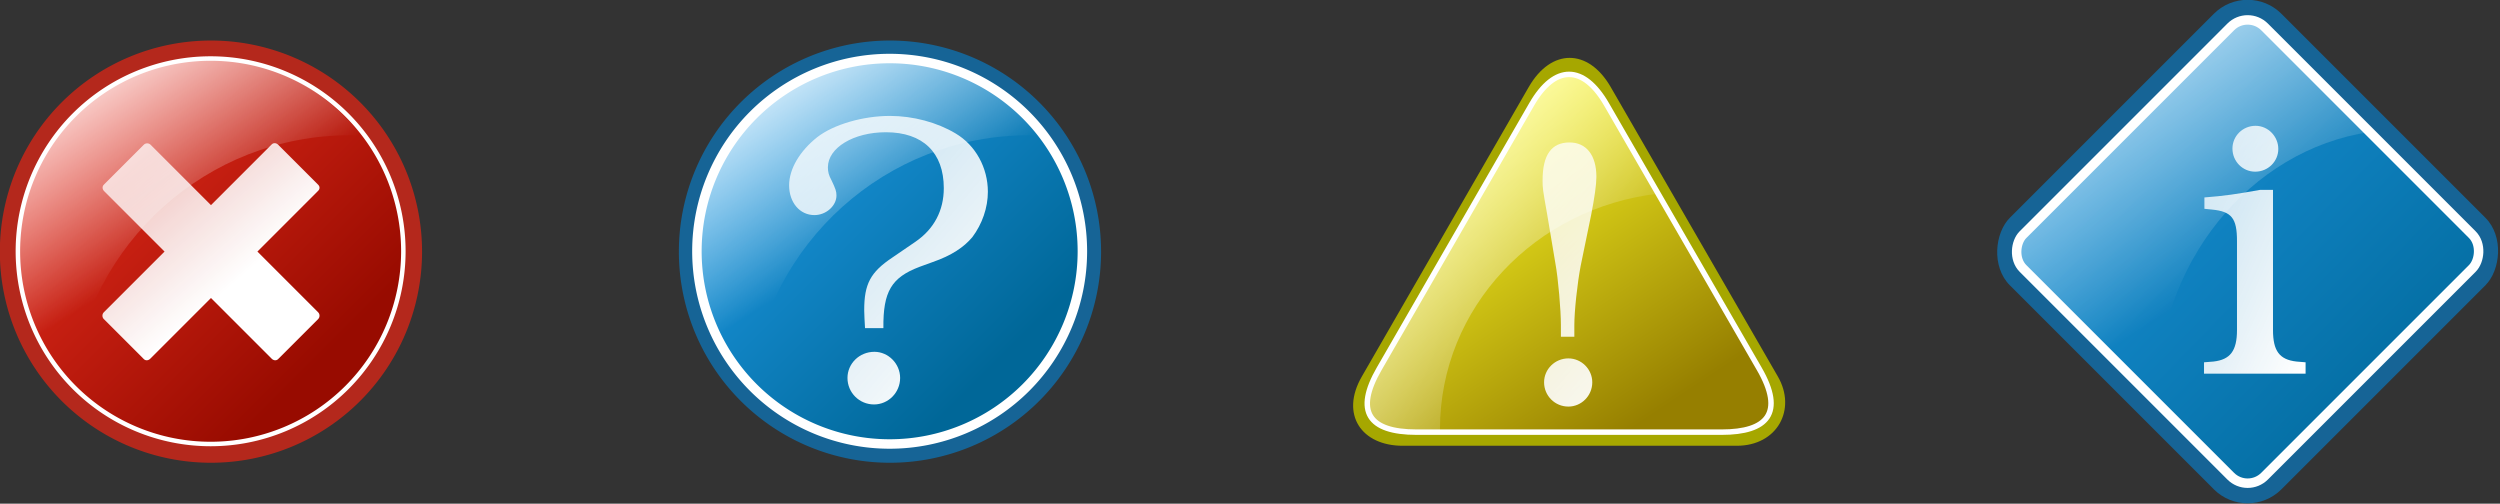 <?xml version="1.0" encoding="UTF-8" standalone="no"?>
<!-- Created with Inkscape (http://www.inkscape.org/) -->
<svg
   xmlns:dc="http://purl.org/dc/elements/1.1/"
   xmlns:cc="http://creativecommons.org/ns#"
   xmlns:rdf="http://www.w3.org/1999/02/22-rdf-syntax-ns#"
   xmlns:svg="http://www.w3.org/2000/svg"
   xmlns="http://www.w3.org/2000/svg"
   xmlns:xlink="http://www.w3.org/1999/xlink"
   xmlns:sodipodi="http://sodipodi.sourceforge.net/DTD/sodipodi-0.dtd"
   xmlns:inkscape="http://www.inkscape.org/namespaces/inkscape"
   width="313.601"
   height="63.178"
   id="svg2254"
   sodipodi:version="0.32"
   inkscape:version="0.45.1+0.46pre1+devel"
   sodipodi:docbase="/home/kuba"
   sodipodi:docname="kuba_information_icons_set_ok.svg"
   inkscape:output_extension="org.inkscape.output.svg.inkscape"
   version="1.0"
   inkscape:export-filename="C:\joanna\Gfx\drawings_vector\admin\collections\kuba_information_icons_set.png"
   inkscape:export-xdpi="182.23772"
   inkscape:export-ydpi="182.23772">
  <rect width="100%" height="100%" fill="#333333" stroke="none"/>
  <defs
     id="defs3">
    <inkscape:perspective
       sodipodi:type="inkscape:persp3d"
       inkscape:vp_x="-50 : 600 : 1"
       inkscape:vp_y="0 : 1000 : 0"
       inkscape:vp_z="700 : 600 : 1"
       inkscape:persp3d-origin="300 : 400 : 1"
       id="perspective60" />
    <linearGradient
       y2="390.783"
       x2="311.274"
       y1="377.953"
       x1="302.736"
       gradientTransform="matrix(1.952,0,0,1.842,-206.402,-329.778)"
       gradientUnits="userSpaceOnUse"
       id="linearGradient4733"
       xlink:href="#linearGradient4554"
       inkscape:collect="always" />
    <linearGradient
       gradientUnits="userSpaceOnUse"
       y2="390.493"
       x2="414.39"
       y1="376.137"
       x1="401.934"
       gradientTransform="scale(1,1)"
       id="linearGradient4744"
       xlink:href="#linearGradient4738"
       inkscape:collect="always" />
    <linearGradient
       id="linearGradient4568">
      <stop
         id="stop4570"
         offset="0"
         style="stop-color:#e12b1c;stop-opacity:1;" />
      <stop
         id="stop4572"
         offset="1"
         style="stop-color:#980b00;stop-opacity:1;" />
    </linearGradient>
    <linearGradient
       y2="387.439"
       x2="332.025"
       y1="369.98"
       x1="314.565"
       gradientUnits="userSpaceOnUse"
       id="linearGradient4693"
       xlink:href="#linearGradient4568"
       inkscape:collect="always" />
    <linearGradient
       inkscape:collect="always"
       xlink:href="#linearGradient4554"
       id="linearGradient3711"
       gradientUnits="userSpaceOnUse"
       gradientTransform="matrix(1.952,0,0,1.842,-428.714,-277.3)"
       x1="302.736"
       y1="377.953"
       x2="311.274"
       y2="390.783" />
    <linearGradient
       inkscape:collect="always"
       xlink:href="#linearGradient4886"
       id="linearGradient3709"
       gradientUnits="userSpaceOnUse"
       x1="314.565"
       y1="369.98"
       x2="332.025"
       y2="387.439" />
    <linearGradient
       inkscape:collect="always"
       xlink:href="#linearGradient4554"
       id="linearGradient3695"
       gradientUnits="userSpaceOnUse"
       gradientTransform="translate(-305.322,52.477)"
       x1="808.126"
       y1="362.581"
       x2="832.683"
       y2="400.04" />
    <linearGradient
       id="linearGradient4886">
      <stop
         id="stop4888"
         offset="0"
         style="stop-color:#1c97e1;stop-opacity:1;" />
      <stop
         id="stop4890"
         offset="1"
         style="stop-color:#006798;stop-opacity:1;" />
    </linearGradient>
    <linearGradient
       inkscape:collect="always"
       xlink:href="#linearGradient4886"
       id="linearGradient3691"
       gradientUnits="userSpaceOnUse"
       gradientTransform="translate(-178.788,253.002)"
       x1="838.01"
       y1="-320.497"
       x2="909.216"
       y2="-321.473" />
    <linearGradient
       id="linearGradient4738">
      <stop
         id="stop4740"
         offset="0"
         style="stop-color:#ffffff;stop-opacity:0.727;" />
      <stop
         id="stop4742"
         offset="1"
         style="stop-color:#ffffff;stop-opacity:1;" />
    </linearGradient>
    <linearGradient
       id="linearGradient4554">
      <stop
         id="stop4556"
         offset="0"
         style="stop-color:#ffffff;stop-opacity:1;" />
      <stop
         id="stop4558"
         offset="1"
         style="stop-color:#ffffff;stop-opacity:0;" />
    </linearGradient>
    <linearGradient
       y2="359.151"
       x2="745.218"
       y1="328.409"
       x1="714.002"
       gradientTransform="matrix(0.902,0,0,1.109,-143.062,50.646)"
       gradientUnits="userSpaceOnUse"
       id="linearGradient6127"
       xlink:href="#linearGradient4554"
       inkscape:collect="always" />
    <linearGradient
       id="linearGradient5028">
      <stop
         style="stop-color:#fffd26;stop-opacity:1;"
         offset="0"
         id="stop5030" />
      <stop
         style="stop-color:#967f00;stop-opacity:1;"
         offset="1"
         id="stop5032" />
    </linearGradient>
    <linearGradient
       y2="424.728"
       x2="649.376"
       y1="387.405"
       x1="621.354"
       gradientTransform="matrix(1.061,0,0,0.942,-143.062,50.646)"
       gradientUnits="userSpaceOnUse"
       id="linearGradient6125"
       xlink:href="#linearGradient5028"
       inkscape:collect="always" />
    <linearGradient
       inkscape:collect="always"
       xlink:href="#linearGradient4738"
       id="linearGradient2314"
       gradientUnits="userSpaceOnUse"
       gradientTransform="matrix(0.646,0,0,0.876,18.075,154.377)"
       x1="786.646"
       y1="302.44"
       x2="818.391"
       y2="338.764" />
    <linearGradient
       inkscape:collect="always"
       xlink:href="#linearGradient4738"
       id="linearGradient2316"
       gradientUnits="userSpaceOnUse"
       gradientTransform="matrix(0.639,0,0,1.566,-305.377,53.818)"
       x1="1313.43"
       y1="237.961"
       x2="1333.007"
       y2="258.769" />
    <linearGradient
       inkscape:collect="always"
       xlink:href="#linearGradient4738"
       id="linearGradient2318"
       gradientUnits="userSpaceOnUse"
       gradientTransform="matrix(0.706,0,0,0.957,-378.253,132.783)"
       x1="786.646"
       y1="302.44"
       x2="818.391"
       y2="338.764" />
    <linearGradient
       inkscape:collect="always"
       xlink:href="#linearGradient4738"
       id="linearGradient2322"
       gradientUnits="userSpaceOnUse"
       gradientTransform="matrix(0.646,0,0,0.876,-151.443,-50.61)"
       x1="786.646"
       y1="302.44"
       x2="818.391"
       y2="338.764" />
    <linearGradient
       inkscape:collect="always"
       xlink:href="#linearGradient4554"
       id="linearGradient2325"
       gradientUnits="userSpaceOnUse"
       gradientTransform="matrix(0.902,0,0,1.109,-312.58,-154.341)"
       x1="714.002"
       y1="328.409"
       x2="745.218"
       y2="359.151" />
    <linearGradient
       inkscape:collect="always"
       xlink:href="#linearGradient5028"
       id="linearGradient2328"
       gradientUnits="userSpaceOnUse"
       gradientTransform="matrix(1.061,0,0,0.942,-312.58,-154.341)"
       x1="621.354"
       y1="387.405"
       x2="649.376"
       y2="424.728" />
    <linearGradient
       inkscape:collect="always"
       xlink:href="#linearGradient4554"
       id="linearGradient2332"
       gradientUnits="userSpaceOnUse"
       gradientTransform="translate(-399.013,-162.24)"
       x1="808.126"
       y1="362.581"
       x2="832.683"
       y2="400.04" />
    <linearGradient
       inkscape:collect="always"
       xlink:href="#linearGradient4738"
       id="linearGradient2336"
       gradientUnits="userSpaceOnUse"
       gradientTransform="matrix(0.639,0,0,1.566,-399.067,-160.899)"
       x1="1313.43"
       y1="237.961"
       x2="1333.007"
       y2="258.769" />
    <linearGradient
       inkscape:collect="always"
       xlink:href="#linearGradient4886"
       id="linearGradient2339"
       gradientUnits="userSpaceOnUse"
       gradientTransform="translate(-396.865,167.424)"
       x1="838.01"
       y1="-320.497"
       x2="909.216"
       y2="-321.473" />
    <linearGradient
       inkscape:collect="always"
       xlink:href="#linearGradient4738"
       id="linearGradient2344"
       gradientUnits="userSpaceOnUse"
       gradientTransform="matrix(0.706,0,0,0.957,-290.58,-78.44)"
       x1="786.646"
       y1="302.44"
       x2="818.391"
       y2="338.764" />
    <linearGradient
       inkscape:collect="always"
       xlink:href="#linearGradient4554"
       id="linearGradient2347"
       gradientUnits="userSpaceOnUse"
       gradientTransform="matrix(1.952,0,0,1.842,-341.04,-488.523)"
       x1="302.736"
       y1="377.953"
       x2="311.274"
       y2="390.783" />
    <linearGradient
       inkscape:collect="always"
       xlink:href="#linearGradient4554"
       id="linearGradient2352"
       gradientUnits="userSpaceOnUse"
       gradientTransform="matrix(1.952,0,0,1.842,-426.217,-488.523)"
       x1="302.736"
       y1="377.953"
       x2="311.274"
       y2="390.783" />
    <linearGradient
       inkscape:collect="always"
       xlink:href="#linearGradient4738"
       id="linearGradient2355"
       gradientUnits="userSpaceOnUse"
       gradientTransform="matrix(1,0,0,1,-219.815,-158.745)"
       x1="401.934"
       y1="376.137"
       x2="414.39"
       y2="390.493" />
  </defs>
  <sodipodi:namedview
     id="base"
     pagecolor="#ffffff"
     bordercolor="#666666"
     borderopacity="1.0"
     inkscape:pageopacity="0.0"
     inkscape:pageshadow="2"
     inkscape:zoom="1.1084842"
     inkscape:cx="305.2695"
     inkscape:cy="240.73049"
     inkscape:current-layer="layer1"
     inkscape:document-units="px"
     inkscape:window-width="1280"
     inkscape:window-height="744"
     inkscape:window-x="-4"
     inkscape:window-y="-4"
     showgrid="false" />
  <g
     id="layer1"
     inkscape:label="Layer 1"
     inkscape:groupmode="layer"
     transform="translate(-164.604,-196.709)">
    <path
       transform="matrix(1.896,0,0,1.896,-426.217,-488.523)"
       d="M 339.538,378.058 A 13.967,13.967 0 1 1 311.604,378.058 A 13.967,13.967 0 1 1 339.538,378.058 z"
       sodipodi:ry="13.966679"
       sodipodi:rx="13.966679"
       sodipodi:cy="378.05789"
       sodipodi:cx="325.57108"
       id="path4531"
       style="fill:#b4281c;fill-opacity:1;fill-rule:nonzero;stroke:none;stroke-width:3.625;stroke-linecap:butt;stroke-linejoin:miter;marker:none;marker-start:none;marker-mid:none;marker-end:none;stroke-miterlimit:4;stroke-dashoffset:0;stroke-opacity:1;visibility:visible;display:inline;overflow:visible"
       sodipodi:type="arc" />
    <path
       transform="matrix(1.731,0,0,1.731,-372.539,-426.191)"
       d="M 339.538,378.058 A 13.967,13.967 0 1 1 311.604,378.058 A 13.967,13.967 0 1 1 339.538,378.058 z"
       sodipodi:ry="13.966679"
       sodipodi:rx="13.966679"
       sodipodi:cy="378.05789"
       sodipodi:cx="325.57108"
       id="path4533"
       style="fill:url(#linearGradient4693);fill-opacity:1;fill-rule:nonzero;stroke:#ffffff;stroke-width:0.325;stroke-linecap:butt;stroke-linejoin:miter;marker:none;marker-start:none;marker-mid:none;marker-end:none;stroke-miterlimit:4;stroke-dashoffset:0;stroke-opacity:1;visibility:visible;display:inline;overflow:visible"
       sodipodi:type="arc" />
    <path
       id="rect4574"
       d="M 177.62,219.885 C 177.397,220.108 177.439,220.459 177.662,220.681 L 185.245,228.265 L 177.62,235.89 C 177.397,236.113 177.397,236.505 177.62,236.728 L 182.648,241.756 C 182.871,241.979 183.221,241.937 183.444,241.714 L 191.069,234.089 L 198.694,241.714 C 198.917,241.937 199.268,241.979 199.49,241.756 L 204.518,236.728 C 204.741,236.505 204.741,236.113 204.518,235.89 L 196.893,228.265 L 204.518,220.639 C 204.741,220.417 204.741,220.108 204.518,219.885 L 199.49,214.858 C 199.268,214.635 198.917,214.593 198.694,214.816 L 191.069,222.441 L 183.486,214.858 C 183.263,214.635 182.871,214.635 182.648,214.858 L 177.62,219.885 z"
       style="fill:url(#linearGradient2355);fill-opacity:1;fill-rule:nonzero;stroke:none;stroke-width:0.616;stroke-linecap:butt;stroke-linejoin:miter;marker:none;marker-start:none;marker-mid:none;marker-end:none;stroke-miterlimit:4;stroke-dashoffset:0;stroke-opacity:1;visibility:visible;display:inline;overflow:visible" />
    <path
       id="path4537"
       d="M 191.069,204.132 C 177.722,204.132 166.894,214.96 166.894,228.307 C 166.894,234.719 169.511,240.45 173.59,244.779 C 175.709,227.278 190.479,213.671 208.548,213.671 C 209.036,213.671 209.488,213.77 209.97,213.79 C 205.549,208.039 198.878,204.132 191.069,204.132 z"
       style="fill:url(#linearGradient2352);fill-opacity:1;fill-rule:nonzero;stroke:none;stroke-width:0.616;stroke-linecap:butt;stroke-linejoin:miter;marker:none;marker-start:none;marker-mid:none;marker-end:none;stroke-miterlimit:4;stroke-dashoffset:0;stroke-opacity:1;visibility:visible;display:inline;overflow:visible" />
    <path
       transform="matrix(1.896,0,0,1.896,-341.04,-488.523)"
       d="M 339.538,378.058 A 13.967,13.967 0 1 1 311.604,378.058 A 13.967,13.967 0 1 1 339.538,378.058 z"
       sodipodi:ry="13.966679"
       sodipodi:rx="13.966679"
       sodipodi:cy="378.05789"
       sodipodi:cx="325.57108"
       id="path4850"
       style="fill:#166496;fill-opacity:1;fill-rule:nonzero;stroke:none;stroke-width:3.625;stroke-linecap:butt;stroke-linejoin:miter;marker:none;marker-start:none;marker-mid:none;marker-end:none;stroke-miterlimit:4;stroke-dashoffset:0;stroke-opacity:1;visibility:visible;display:inline;overflow:visible"
       sodipodi:type="arc" />
    <path
       transform="matrix(1.731,0,0,1.731,-287.362,-426.191)"
       d="M 339.538,378.058 A 13.967,13.967 0 1 1 311.604,378.058 A 13.967,13.967 0 1 1 339.538,378.058 z"
       sodipodi:ry="13.966679"
       sodipodi:rx="13.966679"
       sodipodi:cy="378.05789"
       sodipodi:cx="325.57108"
       id="path4852"
       style="fill:url(#linearGradient3709);fill-opacity:1;fill-rule:nonzero;stroke:#ffffff;stroke-width:0.686;stroke-linecap:butt;stroke-linejoin:miter;marker:none;marker-start:none;marker-mid:none;marker-end:none;stroke-miterlimit:4;stroke-dashoffset:0;stroke-opacity:1;visibility:visible;display:inline;overflow:visible"
       sodipodi:type="arc" />
    <path
       id="path4854"
       d="M 276.246,204.132 C 262.899,204.132 252.071,214.96 252.071,228.307 C 252.071,234.719 254.688,240.449 258.767,244.779 C 260.886,227.278 275.656,213.671 293.725,213.671 C 294.213,213.671 294.665,213.77 295.147,213.79 C 290.726,208.039 284.055,204.132 276.246,204.132 z"
       style="fill:url(#linearGradient2347);fill-opacity:1;fill-rule:nonzero;stroke:none;stroke-width:0.616;stroke-linecap:butt;stroke-linejoin:miter;marker:none;marker-start:none;marker-mid:none;marker-end:none;stroke-miterlimit:4;stroke-dashoffset:0;stroke-opacity:1;visibility:visible;display:inline;overflow:visible" />
    <path
       id="text4864"
       d="M 274.291,240.84 C 272.397,240.84 270.912,242.325 270.912,244.117 C 270.912,245.96 272.397,247.444 274.24,247.444 C 276.031,247.444 277.516,245.96 277.516,244.117 C 277.516,242.325 276.031,240.84 274.291,240.84 M 275.417,237.871 C 275.366,233.263 276.441,231.523 279.922,230.192 L 281.612,229.577 C 283.967,228.758 285.503,227.734 286.578,226.454 C 287.806,224.816 288.523,222.768 288.523,220.772 C 288.523,217.751 286.987,214.935 284.479,213.451 C 282.175,212.068 279.154,211.249 276.236,211.249 C 272.857,211.249 269.171,212.324 267.123,213.911 C 264.922,215.652 263.591,217.905 263.591,219.952 C 263.591,222.103 264.922,223.69 266.765,223.69 C 268.25,223.69 269.53,222.512 269.53,221.232 C 269.53,220.72 269.427,220.413 268.915,219.338 C 268.557,218.673 268.455,218.263 268.455,217.7 C 268.455,215.242 271.68,213.297 275.724,213.297 C 280.383,213.297 282.994,215.857 282.994,220.311 C 282.994,223.127 281.765,225.43 279.462,227.017 L 276.543,229.014 C 273.779,230.857 273.011,232.342 273.011,235.618 C 273.011,236.284 273.062,236.847 273.113,237.871 L 275.417,237.871"
       style="font-size:51.195px;font-style:normal;font-variant:normal;font-weight:normal;font-stretch:normal;letter-spacing:normal;writing-mode:lr-tb;text-anchor:start;fill:url(#linearGradient2344);fill-opacity:1;fill-rule:nonzero;stroke:none;stroke-width:1px;stroke-linecap:butt;stroke-linejoin:miter;marker:none;marker-start:none;marker-mid:none;marker-end:none;stroke-miterlimit:4;stroke-dashoffset:0;stroke-opacity:1;visibility:visible;display:inline;overflow:visible;font-family:URW Bookman L" />
    <rect
       transform="matrix(0.707,0.707,-0.707,0.707,0,0)"
       ry="6"
       rx="6"
       y="-178.464"
       x="453.146"
       height="48.18"
       width="48.18"
       id="rect5057"
       style="fill:#166496;fill-opacity:1;fill-rule:nonzero;stroke:none;stroke-width:0.686;stroke-linecap:butt;stroke-linejoin:miter;marker:none;marker-start:none;marker-mid:none;marker-end:none;stroke-miterlimit:4;stroke-dashoffset:0;stroke-opacity:1;visibility:visible;display:inline;overflow:visible" />
    <rect
       transform="matrix(0.707,0.707,-0.707,0.707,0,0)"
       ry="3"
       rx="3"
       y="-175.803"
       x="455.808"
       height="42.857"
       width="42.857"
       id="rect5059"
       style="fill:url(#linearGradient2339);fill-opacity:1;fill-rule:nonzero;stroke:#ffffff;stroke-width:1.188;stroke-linecap:butt;stroke-linejoin:miter;marker:none;marker-start:none;marker-mid:none;marker-end:none;stroke-miterlimit:4;stroke-dashoffset:0;stroke-opacity:1;visibility:visible;display:inline;overflow:visible" />
    <path
       id="text5067"
       d="M 449.73,220.525 L 448.113,220.525 C 445.213,221.048 443.644,221.285 441.125,221.476 L 441.125,222.902 L 442.076,222.997 C 444.548,223.235 445.213,224.09 445.213,226.943 L 445.213,238.115 C 445.213,240.73 444.358,241.823 442.266,242.061 L 441.077,242.156 L 441.077,243.582 L 453.818,243.582 L 453.818,242.156 L 452.677,242.061 C 450.538,241.823 449.73,240.73 449.73,238.115 L 449.73,220.525 M 447.543,212.49 C 445.926,212.49 444.643,213.774 444.643,215.343 C 444.643,216.959 445.926,218.243 447.495,218.243 C 449.112,218.243 450.395,216.959 450.395,215.39 C 450.395,213.822 449.112,212.49 447.543,212.49"
       style="font-size:47.54px;font-style:normal;font-variant:normal;font-weight:normal;font-stretch:normal;letter-spacing:normal;writing-mode:lr-tb;text-anchor:start;fill:url(#linearGradient2336);fill-opacity:1;fill-rule:nonzero;stroke:none;stroke-width:1px;stroke-linecap:butt;stroke-linejoin:miter;marker:none;marker-start:none;marker-mid:none;marker-end:none;stroke-miterlimit:4;stroke-dashoffset:0;stroke-opacity:1;visibility:visible;display:inline;overflow:visible;font-family:URW Bookman L" />
    <path
       id="rect5098"
       d="M 446.612,199.229 C 445.846,199.229 445.075,199.517 444.487,200.104 L 418.425,226.167 C 417.25,227.342 417.25,229.241 418.425,230.417 L 435.081,247.073 C 435.124,229.706 446.823,215.508 461.894,213.26 L 448.737,200.104 C 448.15,199.517 447.379,199.229 446.612,199.229 z"
       style="fill:url(#linearGradient2332);fill-opacity:1;fill-rule:nonzero;stroke:none;stroke-width:1.187;stroke-linecap:butt;stroke-linejoin:miter;marker:none;marker-start:none;marker-mid:none;marker-end:none;stroke-miterlimit:4;stroke-dashoffset:0;stroke-opacity:1;visibility:visible;display:inline;overflow:visible" />
    <path
       sodipodi:nodetypes="czzzzsz"
       id="path5333"
       d="M 356.37,207.626 L 335.433,243.939 C 332.679,248.714 335.406,252.626 340.558,252.626 L 382.464,252.626 C 387.573,252.626 389.996,248.053 387.62,243.939 L 366.651,207.626 C 363.848,202.772 359.194,202.729 356.37,207.626 z"
       style="fill:#a6a700;fill-opacity:1;fill-rule:nonzero;stroke:none;stroke-width:0.686;stroke-linecap:butt;stroke-linejoin:miter;marker:none;marker-start:none;marker-mid:none;marker-end:none;stroke-miterlimit:4;stroke-dashoffset:0;stroke-opacity:1;visibility:visible;display:inline;overflow:visible" />
    <path
       sodipodi:nodetypes="czzzzsz"
       id="path5335"
       d="M 356.735,209.802 L 337.604,242.981 C 334.529,248.313 336.274,250.918 342.287,250.918 L 380.577,250.918 C 386.29,250.918 388.488,248.522 385.288,242.981 L 366.129,209.802 C 363.252,204.82 359.647,204.751 356.735,209.802 z"
       style="fill:url(#linearGradient2328);fill-opacity:1;fill-rule:nonzero;stroke:#ffffff;stroke-width:0.686;stroke-linecap:butt;stroke-linejoin:miter;marker:none;marker-start:none;marker-mid:none;marker-end:none;stroke-miterlimit:4;stroke-dashoffset:0;stroke-opacity:1;visibility:visible;display:inline;overflow:visible" />
    <path
       id="path5337"
       d="M 361.451,206.034 C 359.827,206.025 358.189,207.29 356.733,209.815 L 337.608,242.972 C 334.533,248.304 336.283,250.909 342.295,250.909 L 345.264,250.909 C 345.263,250.792 345.233,250.683 345.233,250.565 C 345.233,235.259 357.225,222.769 372.608,221.003 L 366.139,209.815 C 364.701,207.325 363.076,206.043 361.451,206.034 z"
       style="fill:url(#linearGradient2325);fill-opacity:1;fill-rule:nonzero;stroke:none;stroke-width:0.686;stroke-linecap:butt;stroke-linejoin:miter;marker:none;marker-start:none;marker-mid:none;marker-end:none;stroke-miterlimit:4;stroke-dashoffset:0;stroke-opacity:1;visibility:visible;display:inline;overflow:visible" />
    <path
       id="text5339"
       d="M 361.341,241.666 C 359.653,241.666 358.294,243.025 358.294,244.665 C 358.294,246.352 359.653,247.711 361.341,247.711 C 362.981,247.711 364.34,246.352 364.34,244.665 C 364.34,243.025 362.981,241.666 361.341,241.666 M 362.09,238.948 L 362.09,237.495 C 362.09,235.714 362.465,232.246 362.887,230.043 L 364.199,223.669 C 364.621,221.514 364.856,219.873 364.856,218.889 C 364.856,216.171 363.59,214.578 361.481,214.578 C 359.232,214.578 358.107,216.124 358.107,219.311 C 358.107,220.342 358.107,220.342 358.669,223.529 L 359.7,229.668 C 360.075,231.683 360.403,235.667 360.403,237.448 L 360.403,238.948 L 362.09,238.948"
       style="font-size:46.866px;font-style:normal;font-variant:normal;font-weight:normal;font-stretch:normal;letter-spacing:normal;writing-mode:lr-tb;text-anchor:start;fill:url(#linearGradient2322);fill-opacity:1;fill-rule:nonzero;stroke:none;stroke-width:1px;stroke-linecap:butt;stroke-linejoin:miter;marker:none;marker-start:none;marker-mid:none;marker-end:none;stroke-miterlimit:4;stroke-dashoffset:0;stroke-opacity:1;visibility:visible;display:inline;overflow:visible;font-family:URW Bookman L" />
  </g>
</svg>
